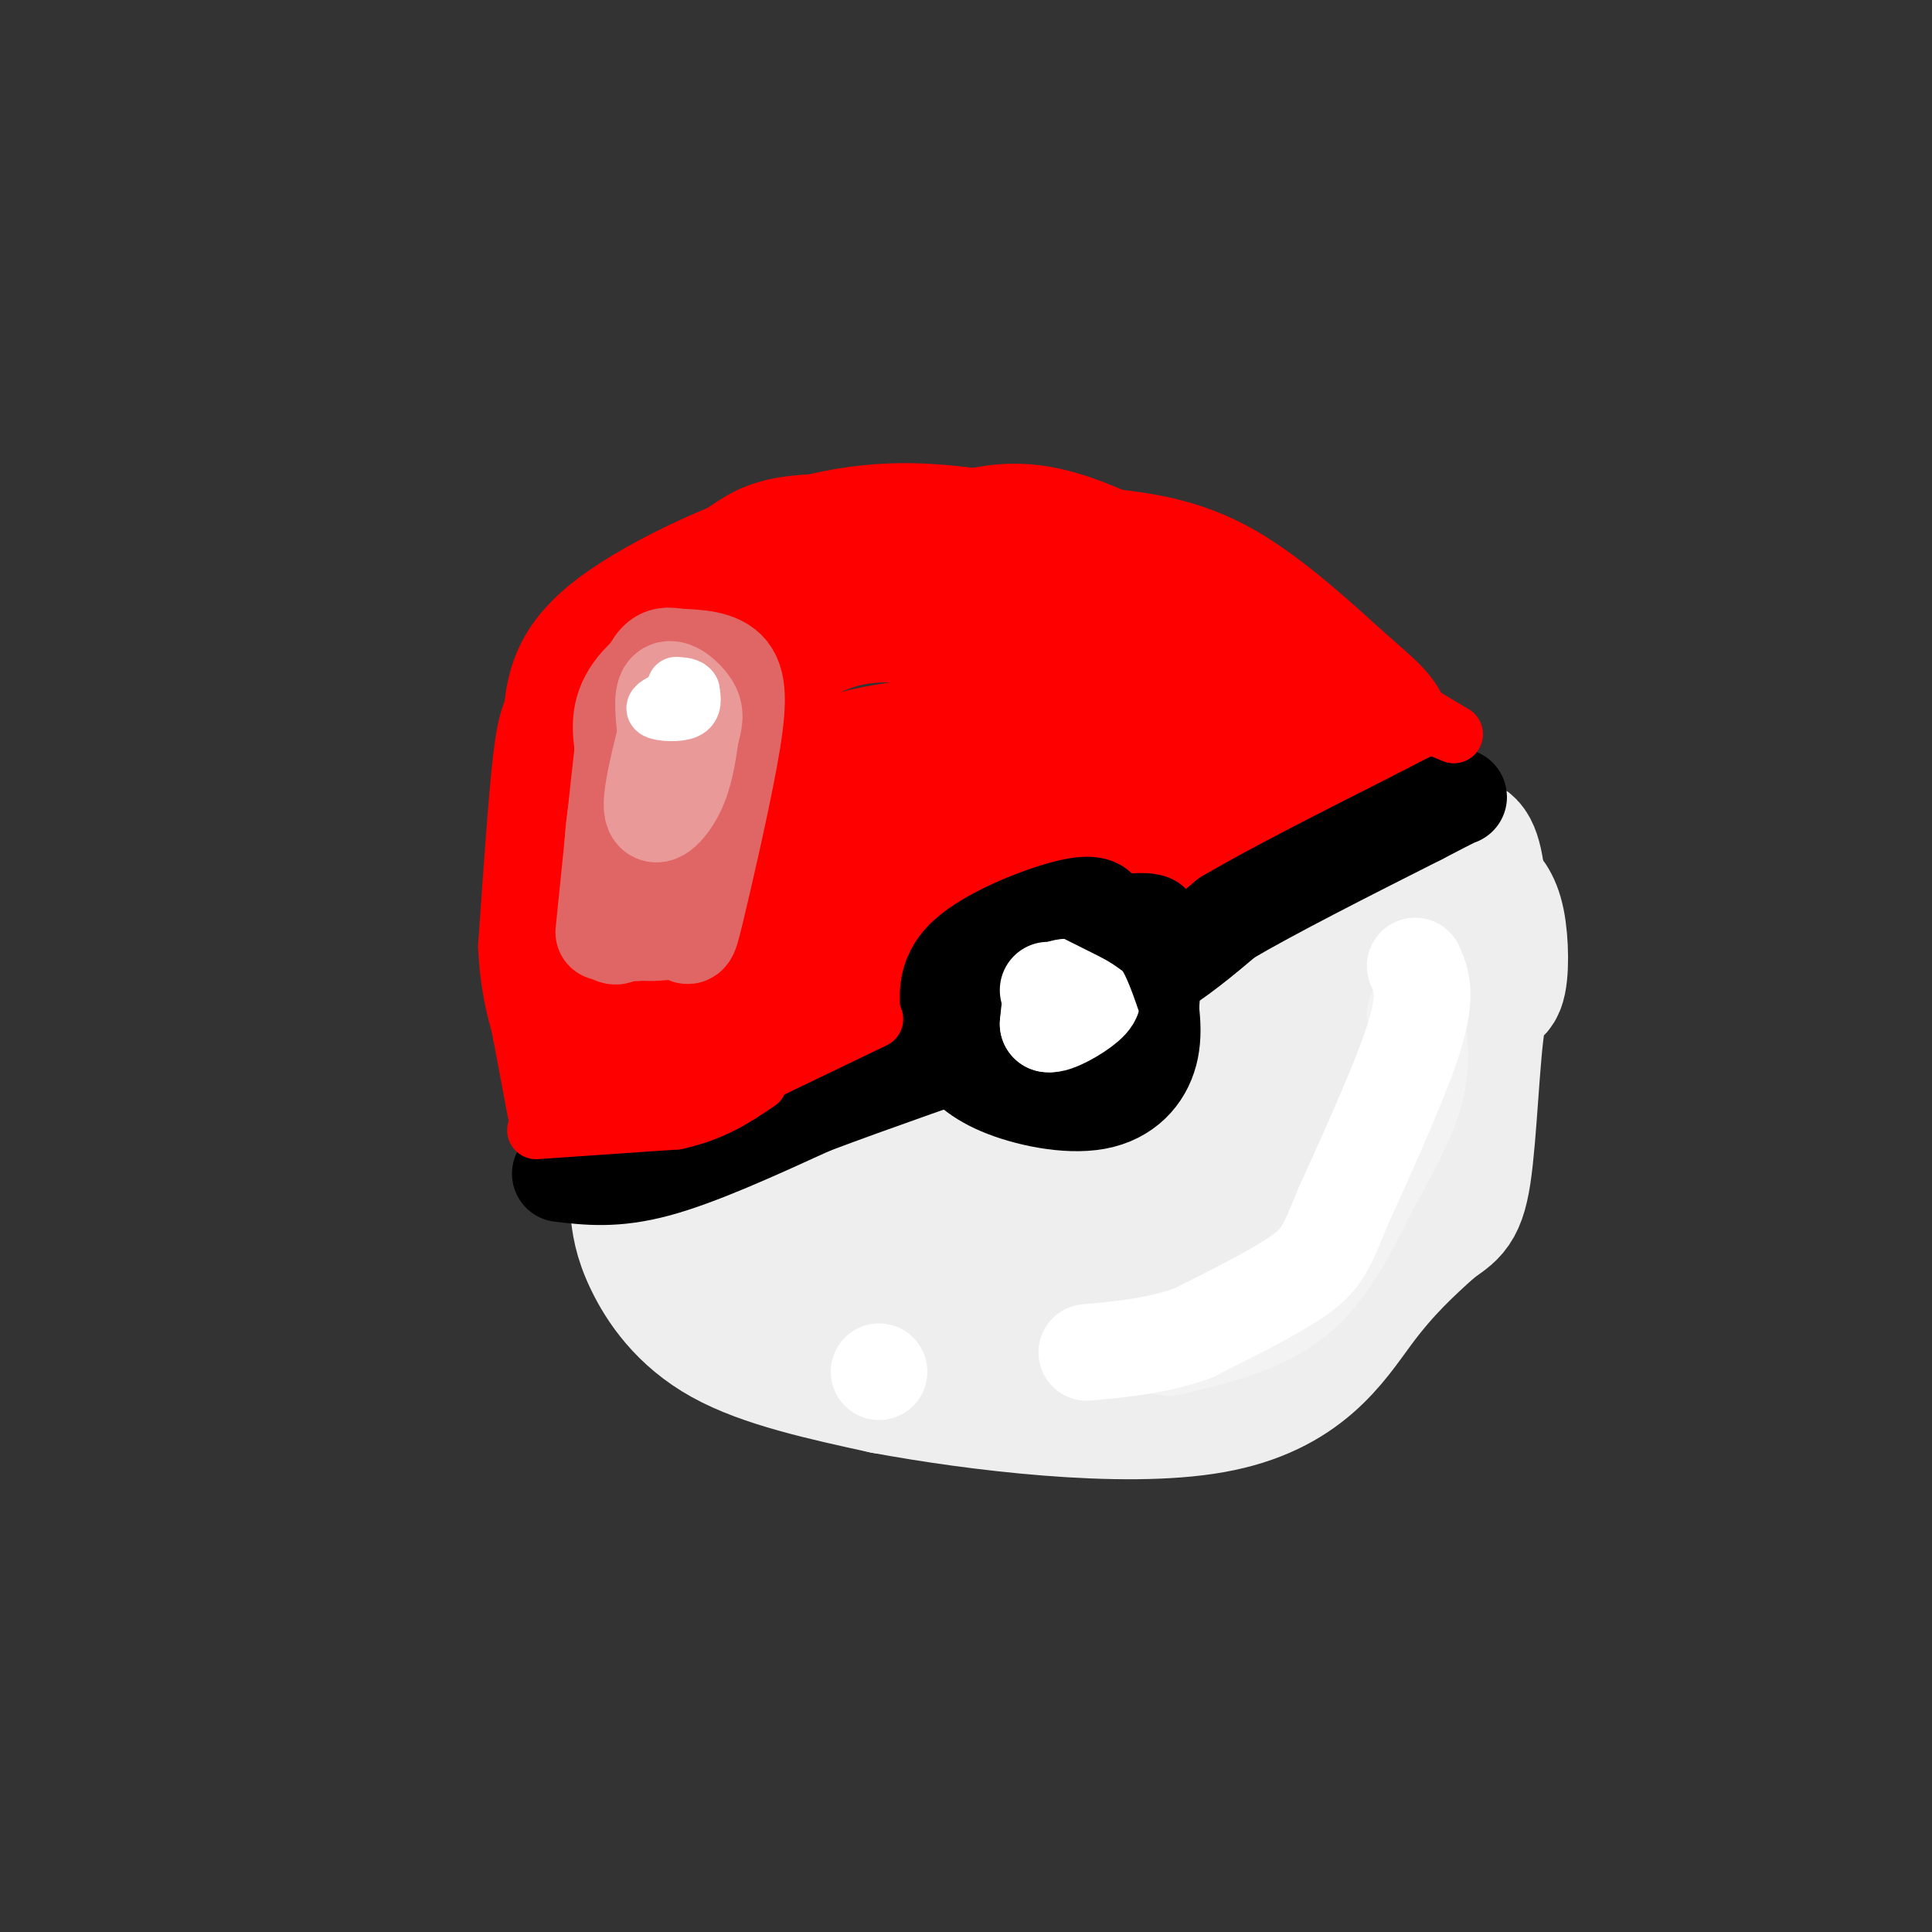 <svg viewBox='0 0 400 400' version='1.1' xmlns='http://www.w3.org/2000/svg' xmlns:xlink='http://www.w3.org/1999/xlink'><rect x="0" y="0" width="400" height="400" fill="#333333" stroke="none"/><g fill='none' stroke='rgb(255,0,0)' stroke-width='28' stroke-linecap='round' stroke-linejoin='round'><path d='M254,159c0.381,-11.000 0.762,-22.000 1,-27c0.238,-5.000 0.333,-4.000 -6,-7c-6.333,-3.000 -19.095,-10.000 -28,-13c-8.905,-3.000 -13.952,-2.000 -19,-1'/><path d='M202,111c-7.795,-0.839 -17.782,-2.438 -32,1c-14.218,3.438 -32.667,11.911 -42,19c-9.333,7.089 -9.551,12.793 -10,21c-0.449,8.207 -1.128,18.916 0,27c1.128,8.084 4.064,13.542 7,19'/><path d='M125,198c2.590,7.277 5.564,15.969 8,22c2.436,6.031 4.333,9.400 8,7c3.667,-2.400 9.103,-10.569 10,-14c0.897,-3.431 -2.744,-2.123 10,-6c12.744,-3.877 41.872,-12.938 71,-22'/><path d='M232,185c16.452,-4.869 22.083,-6.043 25,-7c2.917,-0.957 3.121,-1.698 4,-4c0.879,-2.302 2.431,-6.163 -2,-13c-4.431,-6.837 -14.847,-16.648 -22,-22c-7.153,-5.352 -11.044,-6.243 -16,-7c-4.956,-0.757 -10.978,-1.378 -17,-2'/><path d='M204,130c-7.655,-1.422 -18.292,-3.977 -28,-2c-9.708,1.977 -18.485,8.486 -24,15c-5.515,6.514 -7.767,13.035 -10,20c-2.233,6.965 -4.447,14.375 -1,21c3.447,6.625 12.556,12.464 17,14c4.444,1.536 4.222,-1.232 4,-4'/><path d='M162,194c0.582,-4.763 0.036,-14.671 1,-22c0.964,-7.329 3.439,-12.081 14,-15c10.561,-2.919 29.208,-4.006 45,-4c15.792,0.006 28.728,1.105 37,2c8.272,0.895 11.881,1.587 0,3c-11.881,1.413 -39.252,3.547 -53,6c-13.748,2.453 -13.874,5.227 -14,8'/><path d='M192,172c-5.818,4.041 -13.364,10.145 -5,8c8.364,-2.145 32.636,-12.539 39,-15c6.364,-2.461 -5.182,3.011 -4,5c1.182,1.989 15.091,0.494 29,-1'/><path d='M286,171c0.845,-6.917 1.690,-13.833 1,-18c-0.690,-4.167 -2.917,-5.583 -9,-11c-6.083,-5.417 -16.024,-14.833 -25,-20c-8.976,-5.167 -16.988,-6.083 -25,-7'/><path d='M228,115c-15.155,-1.893 -40.542,-3.125 -54,-3c-13.458,0.125 -14.988,1.607 -20,5c-5.012,3.393 -13.506,8.696 -22,14'/><path d='M132,131c-5.917,5.298 -9.708,11.542 -12,15c-2.292,3.458 -3.083,4.131 -4,12c-0.917,7.869 -1.958,22.935 -3,38'/><path d='M113,196c0.511,10.489 3.289,17.711 6,23c2.711,5.289 5.356,8.644 8,12'/><path d='M127,231c1.333,2.000 0.667,1.000 0,0'/></g>
<g fill='none' stroke='rgb(238,238,238)' stroke-width='28' stroke-linecap='round' stroke-linejoin='round'><path d='M132,250c0.333,3.089 0.667,6.178 3,11c2.333,4.822 6.667,11.378 15,16c8.333,4.622 20.667,7.311 33,10'/><path d='M183,287c18.881,3.512 49.583,7.292 68,4c18.417,-3.292 24.548,-13.655 30,-21c5.452,-7.345 10.226,-11.673 15,-16'/><path d='M296,254c3.785,-3.089 5.749,-2.811 7,-11c1.251,-8.189 1.789,-24.844 3,-32c1.211,-7.156 3.095,-4.811 4,-7c0.905,-2.189 0.830,-8.911 0,-13c-0.830,-4.089 -2.415,-5.544 -4,-7'/><path d='M306,184c-1.464,-2.656 -3.124,-5.794 -9,-2c-5.876,3.794 -15.967,14.522 -26,22c-10.033,7.478 -20.010,11.708 -30,15c-9.990,3.292 -19.995,5.646 -30,8'/><path d='M211,227c-12.179,3.976 -27.625,9.917 -43,13c-15.375,3.083 -30.679,3.310 -34,3c-3.321,-0.310 5.339,-1.155 14,-2'/><path d='M148,241c14.107,-2.976 42.375,-9.417 63,-18c20.625,-8.583 33.607,-19.310 44,-25c10.393,-5.690 18.196,-6.345 26,-7'/><path d='M281,191c6.844,-2.244 10.956,-4.356 14,-7c3.044,-2.644 5.022,-5.822 7,-9'/><path d='M302,175c1.941,-0.992 3.294,1.027 4,8c0.706,6.973 0.767,18.900 0,26c-0.767,7.100 -2.360,9.373 -4,12c-1.640,2.627 -3.326,5.608 -7,8c-3.674,2.392 -9.337,4.196 -15,6'/><path d='M280,235c-8.158,2.272 -21.053,4.951 -30,9c-8.947,4.049 -13.947,9.469 -7,6c6.947,-3.469 25.842,-15.827 33,-21c7.158,-5.173 2.581,-3.162 2,-4c-0.581,-0.838 2.834,-4.525 -3,-1c-5.834,3.525 -20.917,14.263 -36,25'/><path d='M239,249c-8.525,5.790 -11.838,7.765 -7,5c4.838,-2.765 17.829,-10.270 15,-10c-2.829,0.270 -21.476,8.314 -29,12c-7.524,3.686 -3.925,3.015 2,3c5.925,-0.015 14.176,0.625 20,0c5.824,-0.625 9.222,-2.514 11,-4c1.778,-1.486 1.937,-2.567 0,-3c-1.937,-0.433 -5.968,-0.216 -10,0'/><path d='M241,252c-6.276,1.923 -16.965,6.730 -17,9c-0.035,2.270 10.585,2.003 17,1c6.415,-1.003 8.627,-2.743 0,-3c-8.627,-0.257 -28.092,0.969 -37,0c-8.908,-0.969 -7.259,-4.134 -9,-5c-1.741,-0.866 -6.870,0.567 -12,2'/><path d='M183,256c-7.780,2.612 -21.230,8.144 -10,11c11.230,2.856 47.139,3.038 69,1c21.861,-2.038 29.675,-6.297 37,-15c7.325,-8.703 14.163,-21.852 21,-35'/><path d='M300,218c3.313,-6.410 1.094,-4.935 0,-6c-1.094,-1.065 -1.064,-4.671 -9,1c-7.936,5.671 -23.839,20.620 -41,29c-17.161,8.380 -35.581,10.190 -54,12'/><path d='M196,254c-17.689,2.978 -34.911,4.422 -40,5c-5.089,0.578 1.956,0.289 9,0'/></g>
<g fill='none' stroke='rgb(0,0,0)' stroke-width='20' stroke-linecap='round' stroke-linejoin='round'><path d='M116,243c5.667,0.667 11.333,1.333 20,-1c8.667,-2.333 20.333,-7.667 32,-13'/><path d='M168,229c12.833,-4.833 28.917,-10.417 45,-16'/><path d='M213,213c11.844,-4.400 18.956,-7.400 25,-11c6.044,-3.600 11.022,-7.800 16,-12'/><path d='M254,190c9.333,-5.500 24.667,-13.250 40,-21'/><path d='M294,169c8.000,-4.167 8.000,-4.083 8,-4'/><path d='M228,192c0.185,-0.940 0.369,-1.881 0,-3c-0.369,-1.119 -1.292,-2.417 -7,-1c-5.708,1.417 -16.202,5.548 -21,10c-4.798,4.452 -3.899,9.226 -3,14'/><path d='M197,212c-0.507,3.178 -0.274,4.122 1,6c1.274,1.878 3.589,4.689 9,7c5.411,2.311 13.918,4.122 20,3c6.082,-1.122 9.738,-5.178 11,-10c1.262,-4.822 0.131,-10.411 -1,-16'/><path d='M237,202c-0.557,-3.183 -1.450,-3.140 -5,-4c-3.550,-0.860 -9.757,-2.624 -14,0c-4.243,2.624 -6.521,9.634 -6,14c0.521,4.366 3.841,6.088 8,7c4.159,0.912 9.158,1.015 12,1c2.842,-0.015 3.526,-0.147 4,-2c0.474,-1.853 0.737,-5.426 1,-9'/><path d='M237,209c-2.167,-2.667 -8.083,-4.833 -14,-7'/></g>
<g fill='none' stroke='rgb(255,255,255)' stroke-width='20' stroke-linecap='round' stroke-linejoin='round'><path d='M226,205c-2.750,-0.583 -5.500,-1.167 -7,0c-1.500,1.167 -1.750,4.083 -2,7'/><path d='M217,212c1.429,0.357 6.000,-2.250 8,-4c2.000,-1.750 1.429,-2.643 0,-3c-1.429,-0.357 -3.714,-0.179 -6,0'/><path d='M219,205c-1.333,0.000 -1.667,0.000 -2,0'/></g>
<g fill='none' stroke='rgb(224,102,102)' stroke-width='20' stroke-linecap='round' stroke-linejoin='round'><path d='M141,144c-0.702,-1.292 -1.405,-2.583 -4,1c-2.595,3.583 -7.083,12.042 -9,21c-1.917,8.958 -1.262,18.417 0,23c1.262,4.583 3.131,4.292 5,4'/><path d='M133,193c2.508,0.416 6.277,-0.543 8,0c1.723,0.543 1.400,2.589 3,-4c1.600,-6.589 5.123,-21.812 7,-32c1.877,-10.188 2.108,-15.339 0,-18c-2.108,-2.661 -6.554,-2.830 -11,-3'/><path d='M140,136c-3.051,-0.598 -5.179,-0.593 -8,11c-2.821,11.593 -6.337,34.775 -6,43c0.337,8.225 4.525,1.493 7,-4c2.475,-5.493 3.238,-9.746 4,-14'/><path d='M137,172c2.381,-9.440 6.333,-26.042 5,-32c-1.333,-5.958 -7.952,-1.274 -11,3c-3.048,4.274 -2.524,8.137 -2,12'/><path d='M129,155c-1.000,8.333 -2.500,23.167 -4,38'/></g>
<g fill='none' stroke='rgb(234,153,153)' stroke-width='20' stroke-linecap='round' stroke-linejoin='round'><path d='M140,144c-2.600,9.778 -5.200,19.556 -5,23c0.200,3.444 3.200,0.556 5,-3c1.800,-3.556 2.400,-7.778 3,-12'/><path d='M143,152c0.762,-2.917 1.167,-4.208 0,-6c-1.167,-1.792 -3.905,-4.083 -5,-3c-1.095,1.083 -0.548,5.542 0,10'/></g>
<g fill='none' stroke='rgb(255,255,255)' stroke-width='12' stroke-linecap='round' stroke-linejoin='round'><path d='M138,145c-1.489,0.756 -2.978,1.511 -2,2c0.978,0.489 4.422,0.711 6,0c1.578,-0.711 1.289,-2.356 1,-4'/><path d='M143,143c-0.333,-0.833 -1.667,-0.917 -3,-1'/></g>
<g fill='none' stroke='rgb(255,0,0)' stroke-width='12' stroke-linecap='round' stroke-linejoin='round'><path d='M111,234c0.000,0.000 29.000,-2.000 29,-2'/><path d='M140,232c7.667,-1.667 12.333,-4.833 17,-8'/><path d='M111,230c0.000,0.000 -3.000,-16.000 -3,-16'/><path d='M108,214c-0.500,-2.667 -0.250,-1.333 0,0'/><path d='M296,150c0.000,0.000 5.000,2.000 5,2'/><path d='M301,152c0.000,0.000 -10.000,-6.000 -10,-6'/><path d='M154,224c0.000,0.000 27.000,-13.000 27,-13'/></g>
<g fill='none' stroke='rgb(0,0,0)' stroke-width='12' stroke-linecap='round' stroke-linejoin='round'><path d='M219,187c0.000,0.000 12.000,6.000 12,6'/><path d='M231,193c3.000,1.667 4.500,2.833 6,4'/><path d='M237,197c1.833,2.667 3.417,7.333 5,12'/><path d='M242,209c0.733,3.956 0.067,7.844 0,6c-0.067,-1.844 0.467,-9.422 1,-17'/><path d='M243,198c0.111,-4.822 -0.111,-8.378 -2,-10c-1.889,-1.622 -5.444,-1.311 -9,-1'/><path d='M232,187c-1.833,-0.167 -1.917,-0.083 -2,0'/></g>
<g fill='none' stroke='rgb(243,243,243)' stroke-width='20' stroke-linecap='round' stroke-linejoin='round'><path d='M293,210c0.833,4.917 1.667,9.833 0,16c-1.667,6.167 -5.833,13.583 -10,21'/><path d='M283,247c-3.733,7.711 -8.067,16.489 -15,22c-6.933,5.511 -16.467,7.756 -26,10'/></g>
<g fill='none' stroke='rgb(255,255,255)' stroke-width='20' stroke-linecap='round' stroke-linejoin='round'><path d='M293,200c1.250,2.833 2.500,5.667 0,14c-2.500,8.333 -8.750,22.167 -15,36'/><path d='M278,250c-3.356,8.178 -4.244,10.622 -9,14c-4.756,3.378 -13.378,7.689 -22,12'/><path d='M247,276c-7.333,2.667 -14.667,3.333 -22,4'/><path d='M182,284c0.000,0.000 0.000,0.000 0,0'/></g>
</svg>